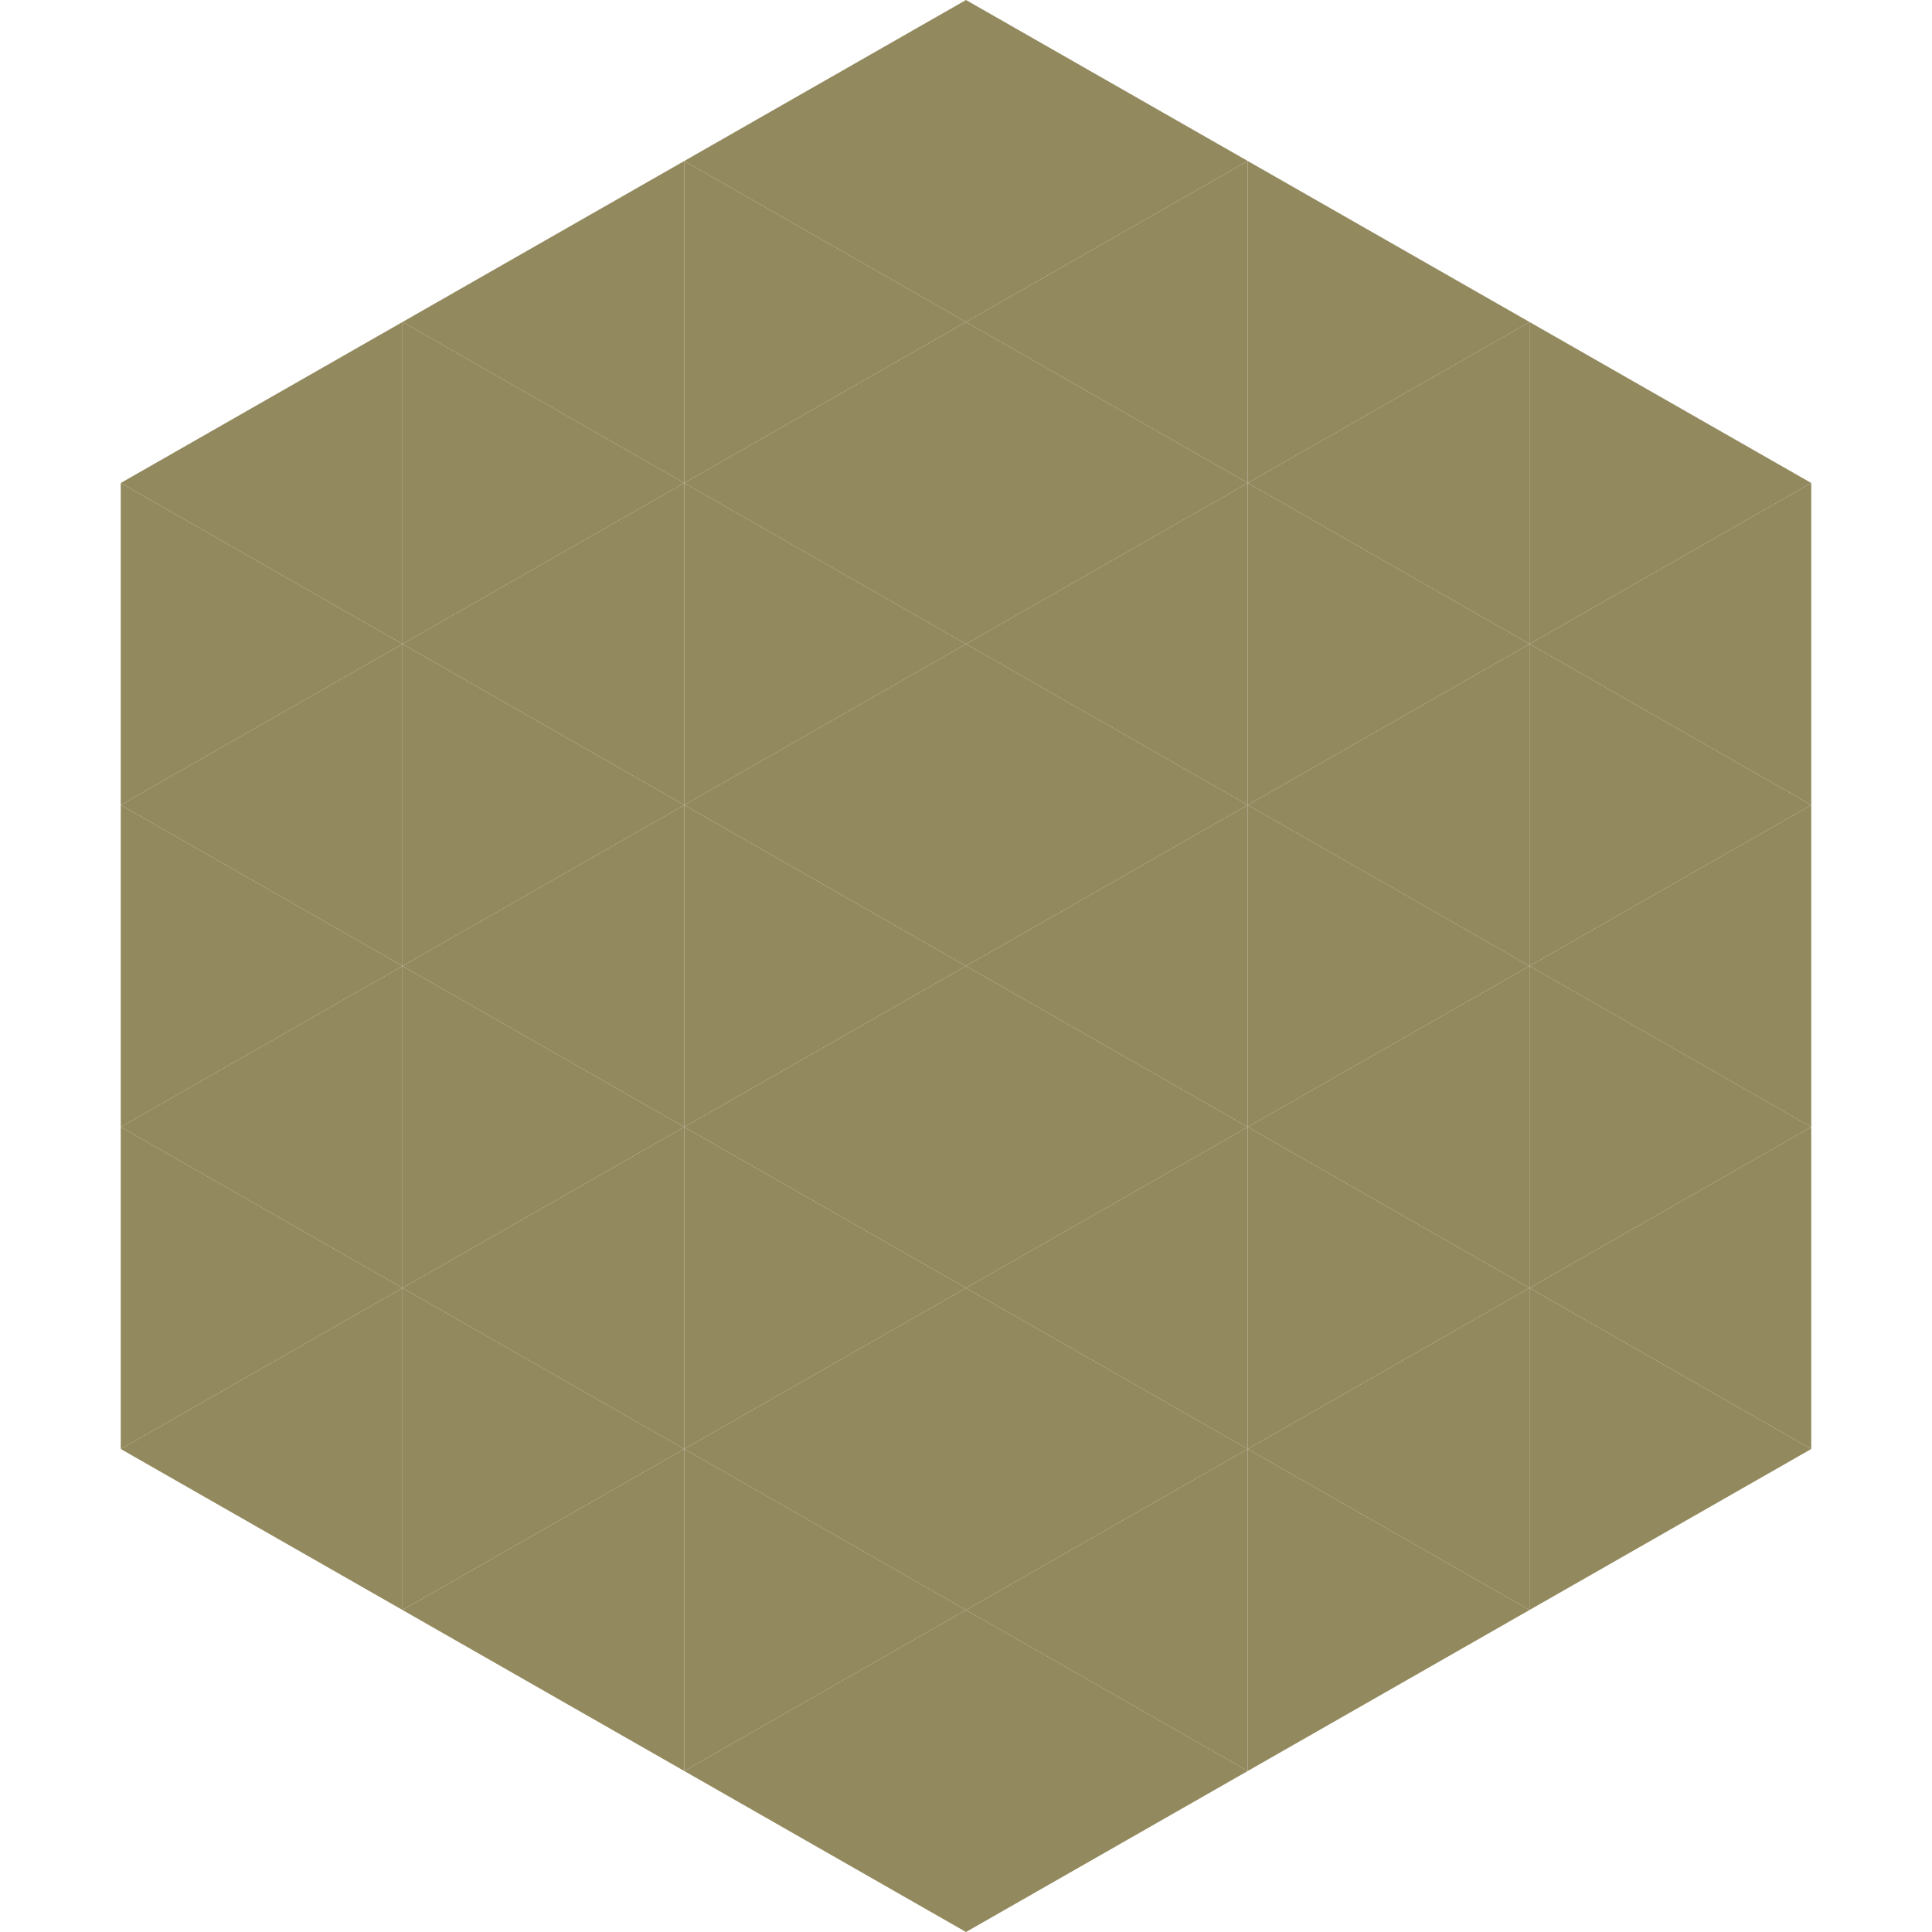 <?xml version="1.0"?>
<!-- Generated by SVGo -->
<svg width="240" height="240"
     xmlns="http://www.w3.org/2000/svg"
     xmlns:xlink="http://www.w3.org/1999/xlink">
<polygon points="50,40 15,60 50,80" style="fill:rgb(146,137,94)" />
<polygon points="190,40 225,60 190,80" style="fill:rgb(146,137,94)" />
<polygon points="15,60 50,80 15,100" style="fill:rgb(146,137,94)" />
<polygon points="225,60 190,80 225,100" style="fill:rgb(146,137,94)" />
<polygon points="50,80 15,100 50,120" style="fill:rgb(146,137,94)" />
<polygon points="190,80 225,100 190,120" style="fill:rgb(146,137,94)" />
<polygon points="15,100 50,120 15,140" style="fill:rgb(146,137,94)" />
<polygon points="225,100 190,120 225,140" style="fill:rgb(146,137,94)" />
<polygon points="50,120 15,140 50,160" style="fill:rgb(146,137,94)" />
<polygon points="190,120 225,140 190,160" style="fill:rgb(146,137,94)" />
<polygon points="15,140 50,160 15,180" style="fill:rgb(146,137,94)" />
<polygon points="225,140 190,160 225,180" style="fill:rgb(146,137,94)" />
<polygon points="50,160 15,180 50,200" style="fill:rgb(146,137,94)" />
<polygon points="190,160 225,180 190,200" style="fill:rgb(146,137,94)" />
<polygon points="15,180 50,200 15,220" style="fill:rgb(255,255,255); fill-opacity:0" />
<polygon points="225,180 190,200 225,220" style="fill:rgb(255,255,255); fill-opacity:0" />
<polygon points="50,0 85,20 50,40" style="fill:rgb(255,255,255); fill-opacity:0" />
<polygon points="190,0 155,20 190,40" style="fill:rgb(255,255,255); fill-opacity:0" />
<polygon points="85,20 50,40 85,60" style="fill:rgb(146,137,94)" />
<polygon points="155,20 190,40 155,60" style="fill:rgb(146,137,94)" />
<polygon points="50,40 85,60 50,80" style="fill:rgb(146,137,94)" />
<polygon points="190,40 155,60 190,80" style="fill:rgb(146,137,94)" />
<polygon points="85,60 50,80 85,100" style="fill:rgb(146,137,94)" />
<polygon points="155,60 190,80 155,100" style="fill:rgb(146,137,94)" />
<polygon points="50,80 85,100 50,120" style="fill:rgb(146,137,94)" />
<polygon points="190,80 155,100 190,120" style="fill:rgb(146,137,94)" />
<polygon points="85,100 50,120 85,140" style="fill:rgb(146,137,94)" />
<polygon points="155,100 190,120 155,140" style="fill:rgb(146,137,94)" />
<polygon points="50,120 85,140 50,160" style="fill:rgb(146,137,94)" />
<polygon points="190,120 155,140 190,160" style="fill:rgb(146,137,94)" />
<polygon points="85,140 50,160 85,180" style="fill:rgb(146,137,94)" />
<polygon points="155,140 190,160 155,180" style="fill:rgb(146,137,94)" />
<polygon points="50,160 85,180 50,200" style="fill:rgb(146,137,94)" />
<polygon points="190,160 155,180 190,200" style="fill:rgb(146,137,94)" />
<polygon points="85,180 50,200 85,220" style="fill:rgb(146,137,94)" />
<polygon points="155,180 190,200 155,220" style="fill:rgb(146,137,94)" />
<polygon points="120,0 85,20 120,40" style="fill:rgb(146,137,94)" />
<polygon points="120,0 155,20 120,40" style="fill:rgb(146,137,94)" />
<polygon points="85,20 120,40 85,60" style="fill:rgb(146,137,94)" />
<polygon points="155,20 120,40 155,60" style="fill:rgb(146,137,94)" />
<polygon points="120,40 85,60 120,80" style="fill:rgb(146,137,94)" />
<polygon points="120,40 155,60 120,80" style="fill:rgb(146,137,94)" />
<polygon points="85,60 120,80 85,100" style="fill:rgb(146,137,94)" />
<polygon points="155,60 120,80 155,100" style="fill:rgb(146,137,94)" />
<polygon points="120,80 85,100 120,120" style="fill:rgb(146,137,94)" />
<polygon points="120,80 155,100 120,120" style="fill:rgb(146,137,94)" />
<polygon points="85,100 120,120 85,140" style="fill:rgb(146,137,94)" />
<polygon points="155,100 120,120 155,140" style="fill:rgb(146,137,94)" />
<polygon points="120,120 85,140 120,160" style="fill:rgb(146,137,94)" />
<polygon points="120,120 155,140 120,160" style="fill:rgb(146,137,94)" />
<polygon points="85,140 120,160 85,180" style="fill:rgb(146,137,94)" />
<polygon points="155,140 120,160 155,180" style="fill:rgb(146,137,94)" />
<polygon points="120,160 85,180 120,200" style="fill:rgb(146,137,94)" />
<polygon points="120,160 155,180 120,200" style="fill:rgb(146,137,94)" />
<polygon points="85,180 120,200 85,220" style="fill:rgb(146,137,94)" />
<polygon points="155,180 120,200 155,220" style="fill:rgb(146,137,94)" />
<polygon points="120,200 85,220 120,240" style="fill:rgb(146,137,94)" />
<polygon points="120,200 155,220 120,240" style="fill:rgb(146,137,94)" />
<polygon points="85,220 120,240 85,260" style="fill:rgb(255,255,255); fill-opacity:0" />
<polygon points="155,220 120,240 155,260" style="fill:rgb(255,255,255); fill-opacity:0" />
</svg>
